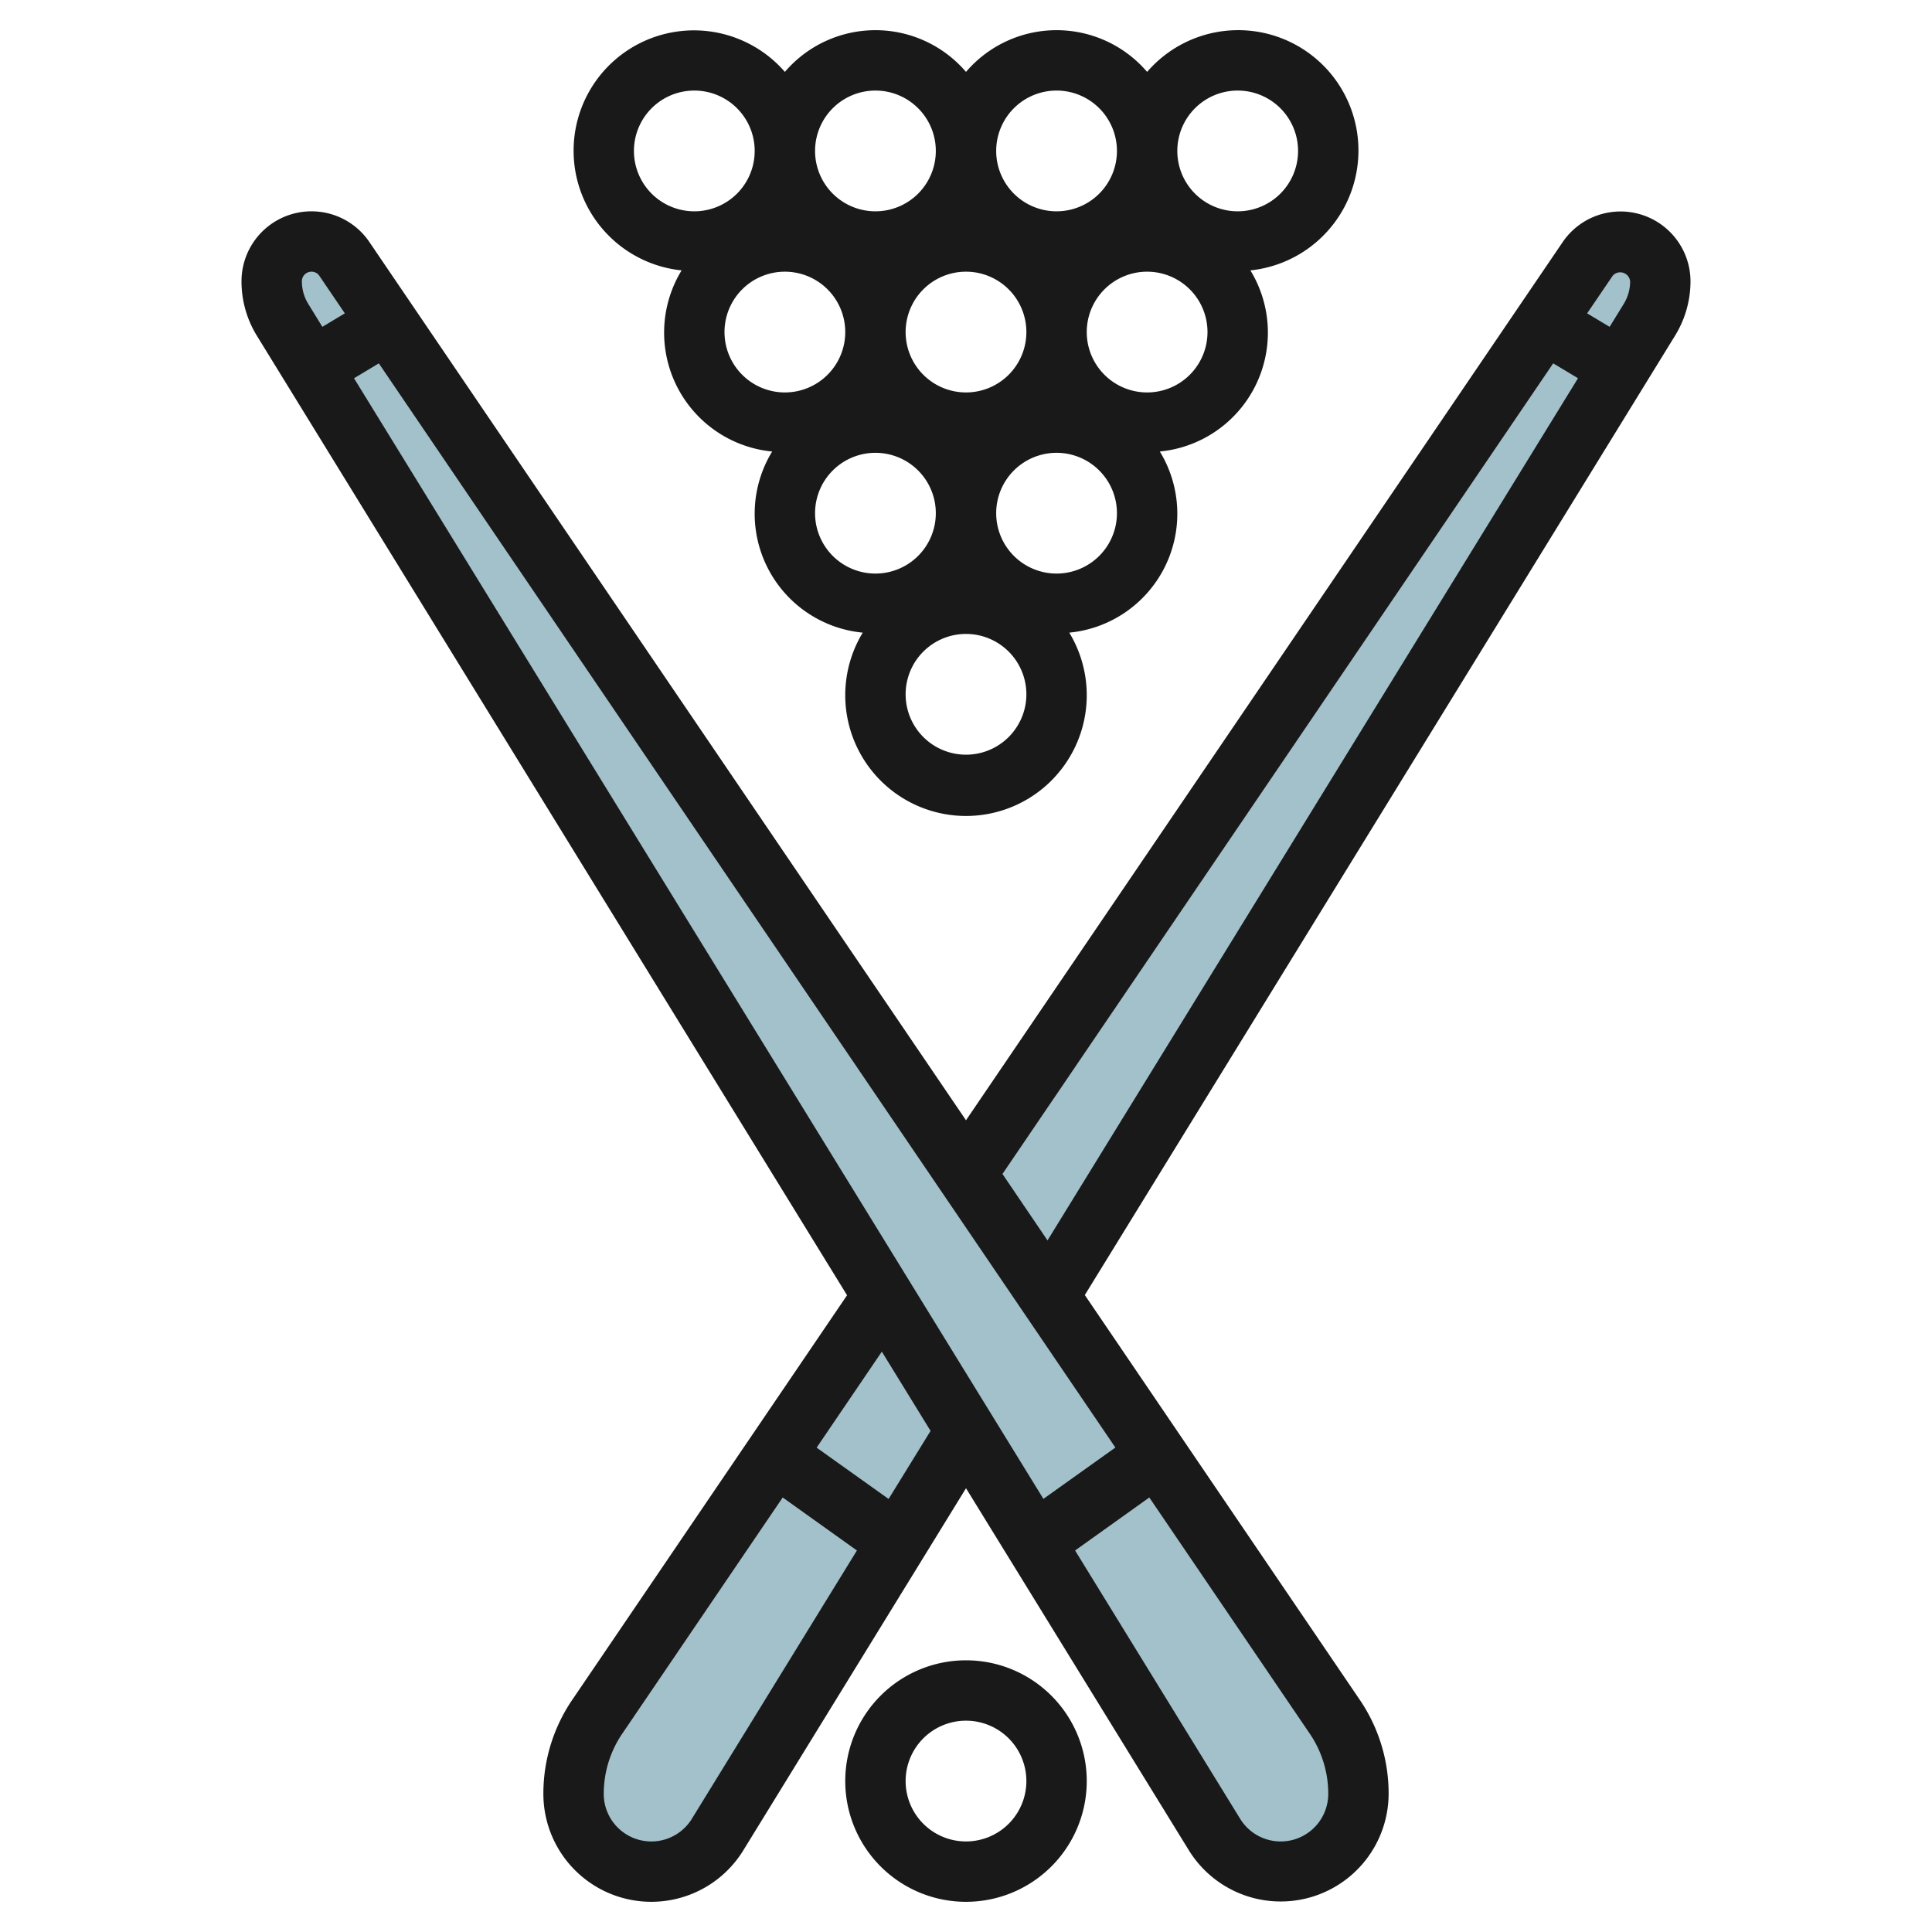 <svg id="Layer_3" height="512" viewBox="0 0 64 64" width="512" xmlns="http://www.w3.org/2000/svg" data-name="Layer 3"><path d="m19.812 56.83a4.548 4.548 0 0 0 -.812 2.594 2.576 2.576 0 0 0 2.576 2.576 2.579 2.579 0 0 0 2.182-1.206l8.242-13.394 8.242 13.4a2.579 2.579 0 0 0 2.182 1.2 2.576 2.576 0 0 0 2.576-2.576 4.548 4.548 0 0 0 -.812-2.594l-9.442-13.9 19.9-32.348a2.435 2.435 0 0 0 .354-1.264 1.318 1.318 0 0 0 -2.394-.762l-20.606 30.333-20.606-30.333a1.318 1.318 0 0 0 -2.394.762 2.435 2.435 0 0 0 .354 1.265l19.9 32.348z" fill="#a3c1ca"/><g fill="#191919"><path d="m45 5a3.983 3.983 0 0 0 -7-2.618 3.947 3.947 0 0 0 -6 0 3.947 3.947 0 0 0 -6 0 3.986 3.986 0 1 0 -3.421 6.575 3.957 3.957 0 0 0 3 6 3.957 3.957 0 0 0 3 6 4 4 0 1 0 6.842 0 3.957 3.957 0 0 0 3-6 3.957 3.957 0 0 0 3-6 3.99 3.99 0 0 0 3.579-3.957zm-13 8a2 2 0 1 1 2-2 2 2 0 0 1 -2 2zm3-10a2 2 0 1 1 -2 2 2 2 0 0 1 2-2zm-6 0a2 2 0 1 1 -2 2 2 2 0 0 1 2-2zm-8 2a2 2 0 1 1 2 2 2 2 0 0 1 -2-2zm3 6a2 2 0 1 1 2 2 2 2 0 0 1 -2-2zm3 6a2 2 0 1 1 2 2 2 2 0 0 1 -2-2zm5 8a2 2 0 1 1 2-2 2 2 0 0 1 -2 2zm3-6a2 2 0 1 1 2-2 2 2 0 0 1 -2 2zm3-6a2 2 0 1 1 2-2 2 2 0 0 1 -2 2zm3-6a2 2 0 1 1 2-2 2 2 0 0 1 -2 2z"/><path d="m56 9.318a2.318 2.318 0 0 0 -4.221-1.318l-19.779 29.11-19.79-29.131a2.318 2.318 0 0 0 -4.21 1.339 3.435 3.435 0 0 0 .5 1.789l19.56 31.8-9.07 13.353a5.523 5.523 0 0 0 -.99 3.164 3.576 3.576 0 0 0 6.609 1.894l7.391-12.018 7.4 12.022a3.576 3.576 0 0 0 6.6-1.9 5.512 5.512 0 0 0 -.984-3.155l-9.08-13.367 19.564-31.8a3.436 3.436 0 0 0 .5-1.782zm-2 0a1.428 1.428 0 0 1 -.206.741l-.473.768-.745-.447.847-1.246a.33.33 0 0 1 .577.184zm-17.052 38.634-2.384 1.7-22.837-37.122.822-.493zm-26.63-38.952a.311.311 0 0 1 .248.118l.857 1.262-.744.447-.47-.764a1.428 1.428 0 0 1 -.209-.745.319.319 0 0 1 .318-.318zm12.593 51.262a1.576 1.576 0 0 1 -2.911-.838 3.541 3.541 0 0 1 .639-2.032l5.289-7.786 2.458 1.756zm6.525-10.607-2.384-1.7 2.16-3.18 1.614 2.625zm14.564 9.769a1.576 1.576 0 0 1 -2.906.846l-5.48-8.908 2.458-1.756 5.295 7.794a3.536 3.536 0 0 1 .633 2.024zm-10.792-20.535 18.243-26.852.822.493-17.573 28.56z"/><path d="m28 59a4 4 0 1 0 4-4 4 4 0 0 0 -4 4zm6 0a2 2 0 1 1 -2-2 2 2 0 0 1 2 2z"/></g></svg>
